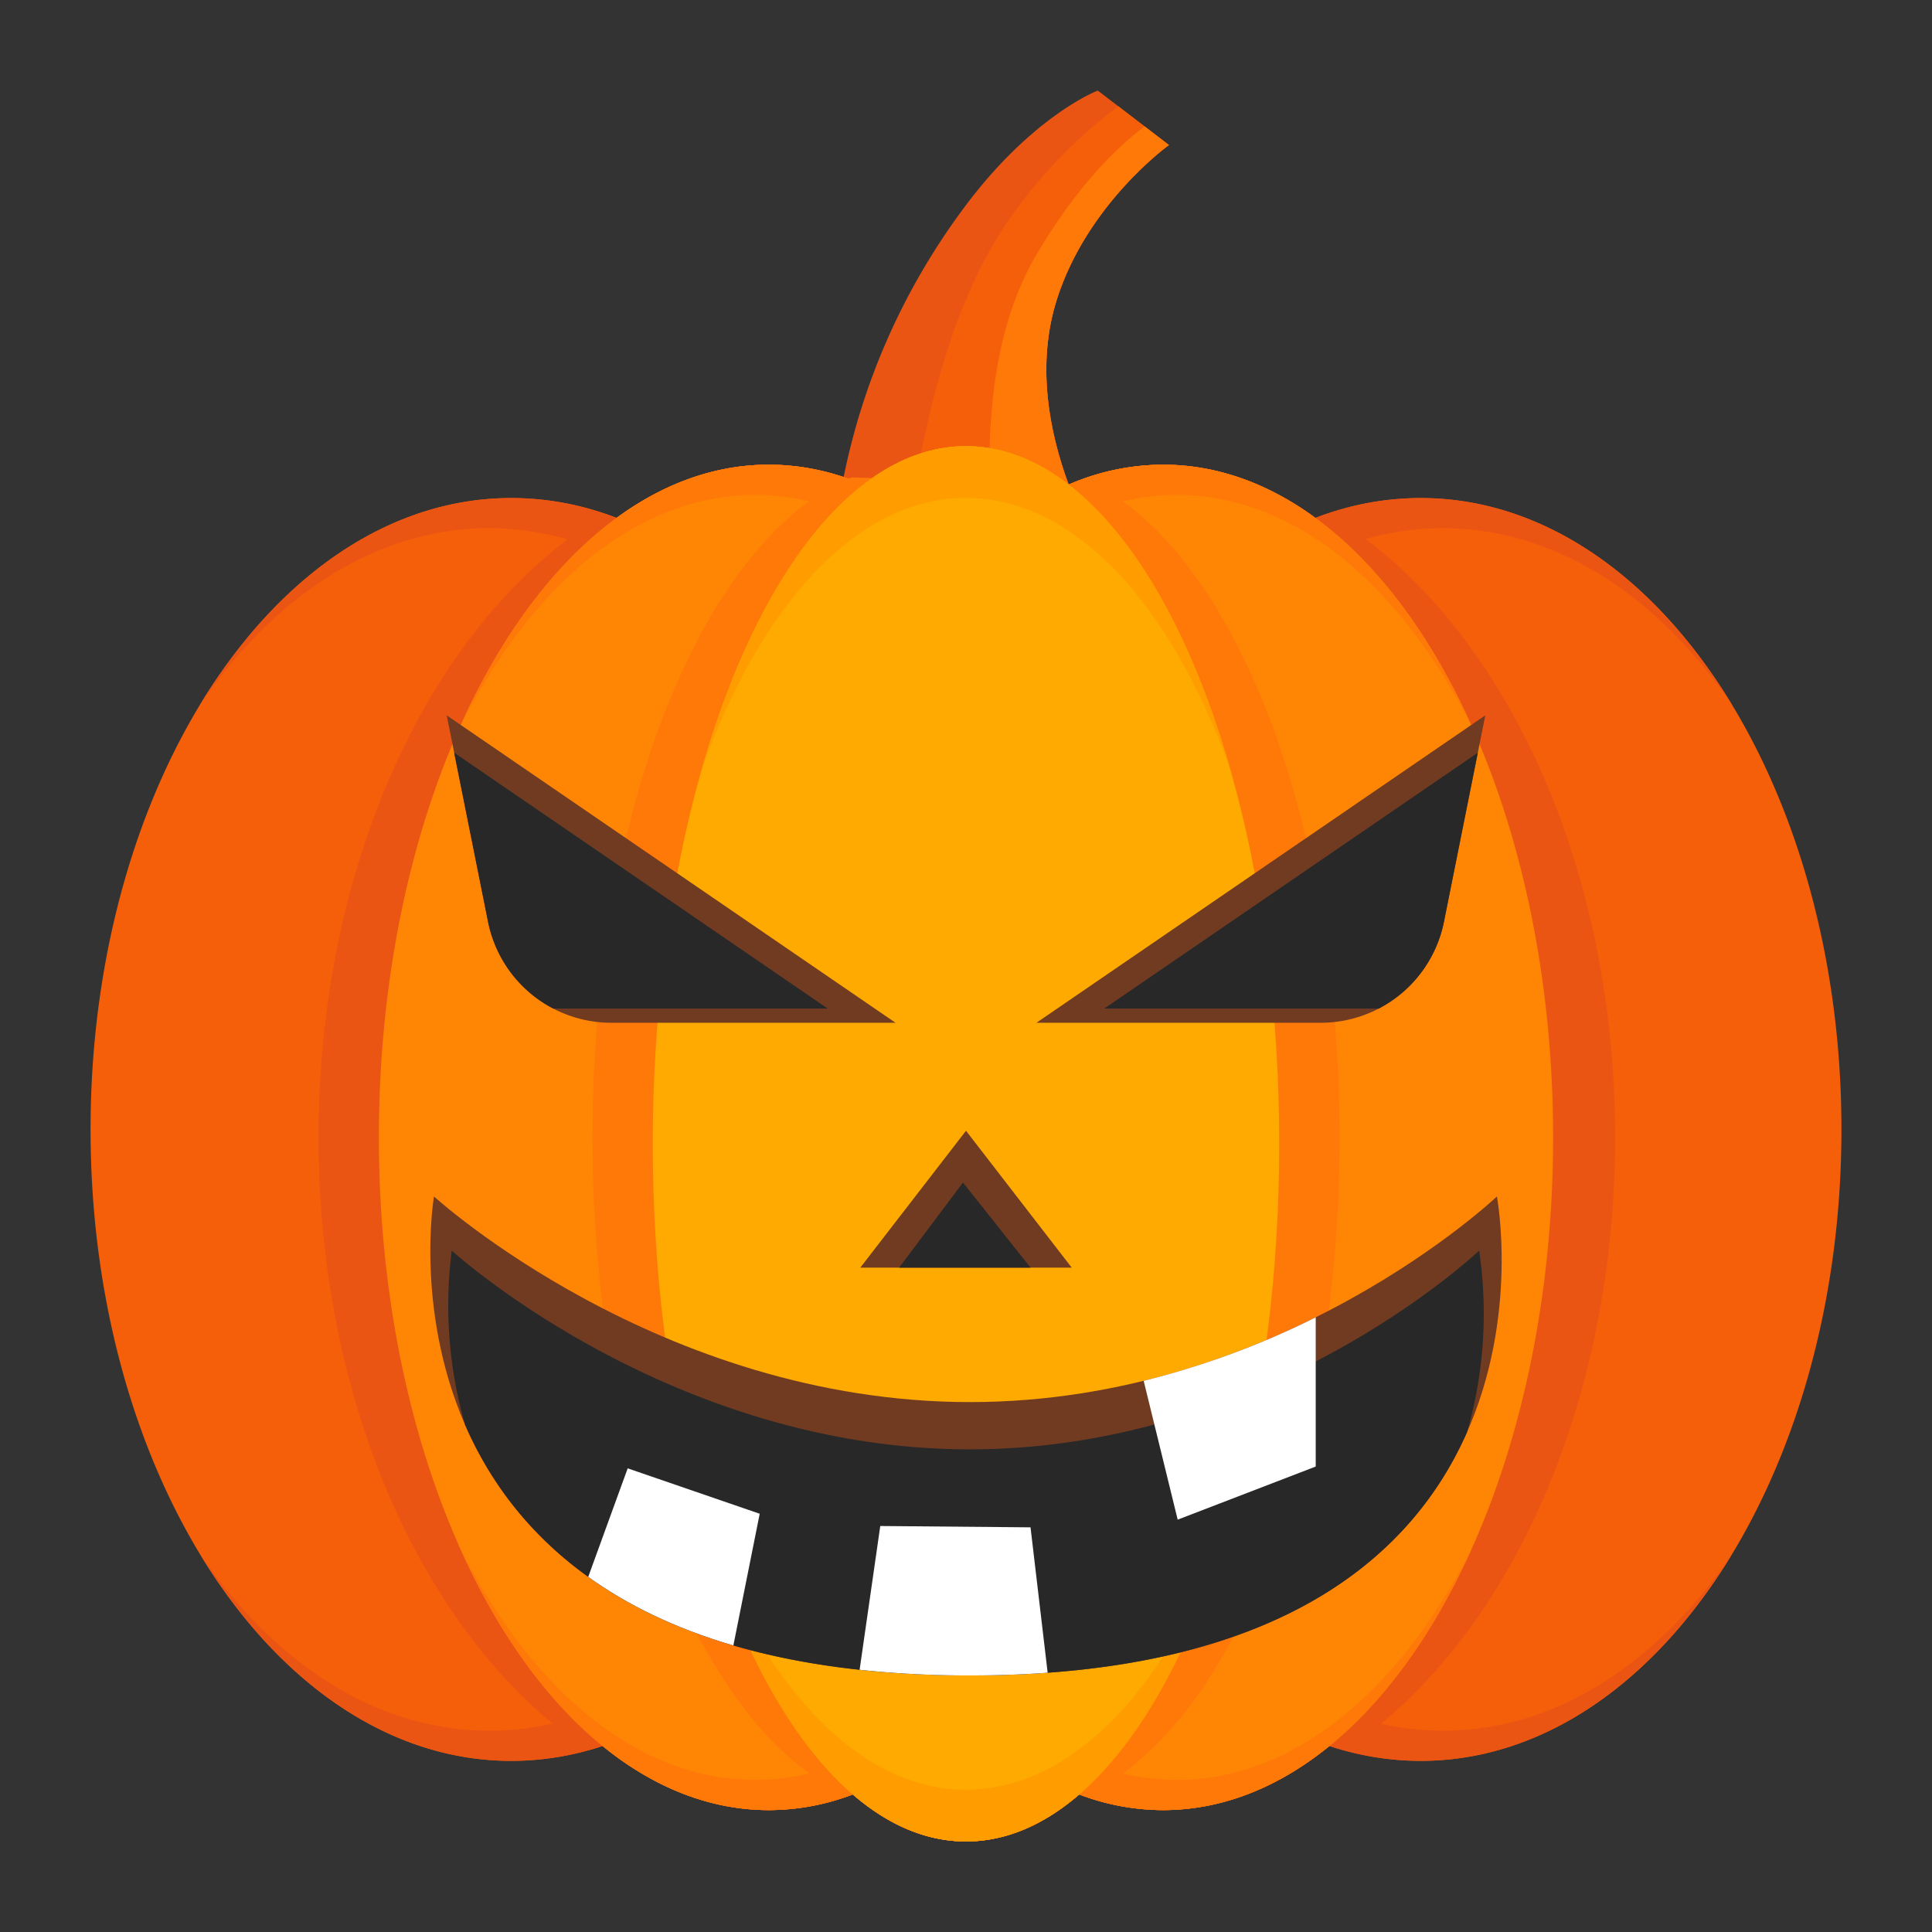 <?xml version="1.0" ?><svg id="Flat" viewBox="0 0 512 512" xmlns="http://www.w3.org/2000/svg"><rect x="0" y="0" width="512" height="512" fill="#333333" stroke="none"/><title/><path d="M376.486,131.988a77.023,77.023,0,0,0-27.887,5.275c-12.4-9.085-26.046-14.114-40.371-14.114a63.112,63.112,0,0,0-25.01,5.267l-.014-.01s-12.114-4.573-32.538-4.573a161.519,161.519,0,0,0-27.093,2.612,62.032,62.032,0,0,0-19.8-3.3c-14.325,0-27.968,5.029-40.371,14.114a77.023,77.023,0,0,0-27.887-5.275C73.926,131.988,24,206.905,24,299.32S73.926,466.652,135.514,466.652a76.494,76.494,0,0,0,24.173-3.955c13.372,10.894,28.314,17,44.085,17A62.546,62.546,0,0,0,226,475.546C235.305,483.583,245.42,488,256,488s20.695-4.417,30-12.454a62.546,62.546,0,0,0,22.228,4.147c15.771,0,30.713-6.1,44.085-17a76.494,76.494,0,0,0,24.173,3.955C438.074,466.652,488,391.735,488,299.32S438.074,131.988,376.486,131.988Z" style="fill:#f55f0a"/><path d="M129.646,139.988a75.655,75.655,0,0,1,26.222,4.738l4.28,1.577,3.7-2.586c11.939-8.34,24.515-12.568,37.379-12.568a59.4,59.4,0,0,1,18.1,2.881l2.1.671,2.173-.405a169.855,169.855,0,0,1,26.806-2.463c16.032,0,26.809,2.758,30.118,3.733l2.785,2.057,4.54-1.854a60.369,60.369,0,0,1,22.923-4.62c12.864,0,25.44,4.228,37.379,12.568l3.7,2.586,4.28-1.577a75.655,75.655,0,0,1,26.222-4.738c28.341,0,55.229,16.14,75.71,45.447.391.558.771,1.127,1.154,1.691-20.406-33.86-49.912-55.138-82.732-55.138a77.023,77.023,0,0,0-27.887,5.275c-12.4-9.085-26.046-14.114-40.371-14.114a63.112,63.112,0,0,0-25.01,5.267l-.014-.01s-12.114-4.573-32.538-4.573a161.519,161.519,0,0,0-27.093,2.612,62.032,62.032,0,0,0-19.8-3.3c-14.325,0-27.968,5.029-40.371,14.114a77.023,77.023,0,0,0-27.887-5.275c-32.82,0-62.327,21.278-82.733,55.139.384-.565.764-1.134,1.155-1.692C74.417,156.128,101.305,139.988,129.646,139.988Z" style="fill:#eb5514"/><path d="M458.064,413.205c-20.481,29.307-47.369,45.447-75.71,45.447a75.27,75.27,0,0,1-22.71-3.548l-4.369-1.382-3.57,2.773c-12.982,10.084-26.755,15.2-40.933,15.2a59.883,59.883,0,0,1-20.344-3.629l-4.672-1.684-3.779,3.113C273.511,476.464,264.772,480,256,480s-17.511-3.536-25.977-10.508l-3.779-3.113-4.672,1.684a59.883,59.883,0,0,1-20.344,3.629c-14.178,0-27.951-5.113-40.933-15.2l-3.57-2.773-4.369,1.382a75.27,75.27,0,0,1-22.71,3.548c-28.341,0-55.229-16.14-75.71-45.447-.391-.559-.772-1.129-1.156-1.695,20.406,33.862,49.913,55.142,82.734,55.142a76.494,76.494,0,0,0,24.173-3.955c13.372,10.894,28.314,17,44.085,17A62.546,62.546,0,0,0,226,475.546C235.305,483.583,245.42,488,256,488s20.695-4.417,30-12.454a62.546,62.546,0,0,0,22.228,4.147c15.771,0,30.713-6.1,44.085-17a76.494,76.494,0,0,0,24.173,3.955c32.821,0,62.328-21.279,82.734-55.142C458.836,412.076,458.455,412.646,458.064,413.205Z" style="fill:#eb5514"/><path d="M256,123.235c11.059,0,21.856,5.512,31.8,15.976,0,0-4.593-10.8-4.6-10.805-5.1-13.816-8.621-31.638-3.165-48.922,8.06-25.528,29.741-41.048,29.741-41.048L290.923,24s-18.06,6.828-36.776,32.862a178.571,178.571,0,0,0-30.574,69.583c-.331,2.422-2.254,15.961-2.254,15.961C232.045,129.872,243.865,123.235,256,123.235Z" style="fill:#eb5514"/><path d="M268.361,56.862c-15.282,21.256-21.665,49.5-25.4,68.967A34.958,34.958,0,0,1,256,123.235c11.059,0,21.856,5.512,31.8,15.976,0,0-4.593-10.8-4.6-10.805-5.1-13.816-8.621-31.638-3.165-48.922,8.06-25.528,29.741-41.048,29.741-41.048L296.367,28.167A129.892,129.892,0,0,0,268.361,56.862Z" style="fill:#f55f0a"/><path d="M274.676,67.472c-9.331,15.851-12.492,35.614-12.48,56.342,8.886,1.665,17.527,6.9,25.606,15.4,0,0-4.593-10.8-4.6-10.805-5.1-13.816-8.621-31.638-3.165-48.922,8.06-25.528,29.741-41.048,29.741-41.048L303.329,33.5C295.567,39.278,285,49.932,274.676,67.472Z" style="fill:#ff7909"/><path d="M428.035,301.421c0-74.84-31.508-138.909-76.168-165.339q-1.643.555-3.268,1.181c-12.4-9.085-26.046-14.114-40.371-14.114a63.112,63.112,0,0,0-25.01,5.267l-.014-.01-59.631-1.961a62.032,62.032,0,0,0-19.8-3.3c-14.325,0-27.968,5.029-40.371,14.114-.988-.381-1.984-.736-2.983-1.078-44.572,26.49-76,90.488-76,165.236,0,72.209,29.332,134.389,71.507,162.411,1.262-.351,2.519-.721,3.766-1.135,13.372,10.894,28.314,17,44.085,17A62.546,62.546,0,0,0,226,475.546C235.305,483.583,245.42,488,256,488s20.695-4.417,30-12.454a62.546,62.546,0,0,0,22.228,4.147c15.771,0,30.713-6.1,44.085-17,1.353.449,2.717.847,4.088,1.221C398.644,435.937,428.035,373.7,428.035,301.421Z" style="fill:#eb5514"/><path d="M308.228,123.149a63.112,63.112,0,0,0-25.01,5.267c-8.527-6.589-17.684-10.18-27.218-10.18s-18.691,3.591-27.218,10.18a63.112,63.112,0,0,0-25.01-5.267c-57.083,0-103.358,79.815-103.358,178.272s46.275,178.272,103.358,178.272A62.546,62.546,0,0,0,226,475.546C235.305,483.583,245.42,488,256,488s20.695-4.417,30-12.454a62.546,62.546,0,0,0,22.228,4.147c57.083,0,103.358-79.815,103.358-178.272S365.311,123.149,308.228,123.149Z" style="fill:#ff8605"/><path d="M200.116,131.149a62.68,62.68,0,0,1,23.389,4.62l4.625,1.853,3.981-2.876c7.82-5.647,15.857-8.511,23.889-8.511s16.069,2.864,23.889,8.511l3.981,2.876,4.626-1.853a62.675,62.675,0,0,1,23.388-4.62c26.359,0,51.5,17.127,70.794,48.227q4.019,6.477,7.546,13.517c-18.895-42.4-48.592-69.744-82-69.744a63.112,63.112,0,0,0-25.01,5.267c-8.527-6.589-17.684-10.18-27.218-10.18s-18.691,3.591-27.218,10.18a63.112,63.112,0,0,0-25.01-5.267c-33.4,0-63.1,27.34-82,69.745q3.531-7.026,7.546-13.518C148.615,148.276,173.757,131.149,200.116,131.149Z" style="fill:#ff7909"/><path d="M382.678,423.465c-19.293,31.1-44.435,48.227-70.794,48.227a62.208,62.208,0,0,1-20.757-3.629l-4.767-1.684-3.856,3.113C273.867,476.464,264.95,480,256,480s-17.867-3.536-26.5-10.508l-3.856-3.113-4.767,1.684a62.208,62.208,0,0,1-20.757,3.629c-26.359,0-51.5-17.127-70.794-48.227q-4.019-6.477-7.546-13.518c18.894,42.406,48.591,69.746,82,69.746A62.546,62.546,0,0,0,226,475.546C235.305,483.583,245.42,488,256,488s20.695-4.417,30-12.454a62.546,62.546,0,0,0,22.228,4.147c33.4,0,63.1-27.34,82-69.745Q386.693,416.974,382.678,423.465Z" style="fill:#ff7909"/><path d="M355.008,301.421c0-85.969-29.113-157.715-67.853-174.535-1.321.472-2.636.972-3.937,1.53l-.014-.01-57.5-1.891c-39.167,16.127-68.709,88.3-68.709,174.906,0,85.968,29.112,157.713,67.852,174.534.385-.137.773-.264,1.156-.409C235.305,483.583,245.42,488,256,488s20.695-4.417,30-12.454c.383.145.771.271,1.155.409C325.9,459.135,355.008,387.389,355.008,301.421Z" style="fill:#ff7909"/><ellipse cx="256" cy="303.118" rx="83.008" ry="184.882" style="fill:#fa0"/><path d="M256,131.947c28.942,0,54.542,28.5,70.114,72.174C311.39,152.5,285.493,118.236,256,118.236S200.61,152.5,185.886,204.12C201.458,160.445,227.058,131.947,256,131.947Z" style="fill:#ff9c00"/><path d="M256,474.288c-28.942,0-54.542-28.5-70.114-72.173C200.61,453.739,226.508,488,256,488s55.39-34.262,70.114-85.885C310.542,445.79,284.942,474.288,256,474.288Z" style="fill:#ff9c00"/><path d="M237.331,271.046H162a33.308,33.308,0,0,1-32.659-26.766l-10.96-54.706Z" style="fill:#713b21"/><path d="M219.363,267.281l-99-67.807,8.976,44.807a33.294,33.294,0,0,0,17.278,23Z" style="fill:#282828"/><path d="M274.669,271.046H350a33.308,33.308,0,0,0,32.659-26.766l10.96-54.706Z" style="fill:#713b21"/><path d="M292.637,267.281l99-67.807-8.976,44.807a33.294,33.294,0,0,1-17.278,23Z" style="fill:#282828"/><path d="M115.008,317.076s59.7,54.491,142.061,54.491,139.623-54.491,139.623-54.491,24.253,126.93-139.623,126.93S115.008,317.076,115.008,317.076Z" style="fill:#713b21"/><path d="M391.986,331.426s-55.342,52.668-134.952,52.668-137.311-52.668-137.311-52.668a114.027,114.027,0,0,0,3.556,46.239c14.234,32.662,49.376,66.341,133.79,66.341,82.877,0,117.634-32.463,131.749-64.555A113.843,113.843,0,0,0,391.986,331.426Z" style="fill:#282828"/><polygon points="284.018 335.941 227.982 335.941 256 299.659 284.018 335.941" style="fill:#713b21"/><polygon points="238.274 335.941 273.116 335.941 255.195 313.382 238.274 335.941" style="fill:#282828"/><path d="M303.086,365.931l9.013,36.792,36.58-14.075V349.1A219.775,219.775,0,0,1,303.086,365.931Z" style="fill:#fff"/><path d="M194.351,436.061l6.979-34.9-34.988-12.035-10.457,28.758C166.087,425.2,178.72,431.488,194.351,436.061Z" style="fill:#fff"/><path d="M277.64,443.288,273.1,404.759l-39.821-.35-5.472,38.1a272.47,272.47,0,0,0,29.265,1.5Q267.893,444.006,277.64,443.288Z" style="fill:#fff"/></svg>